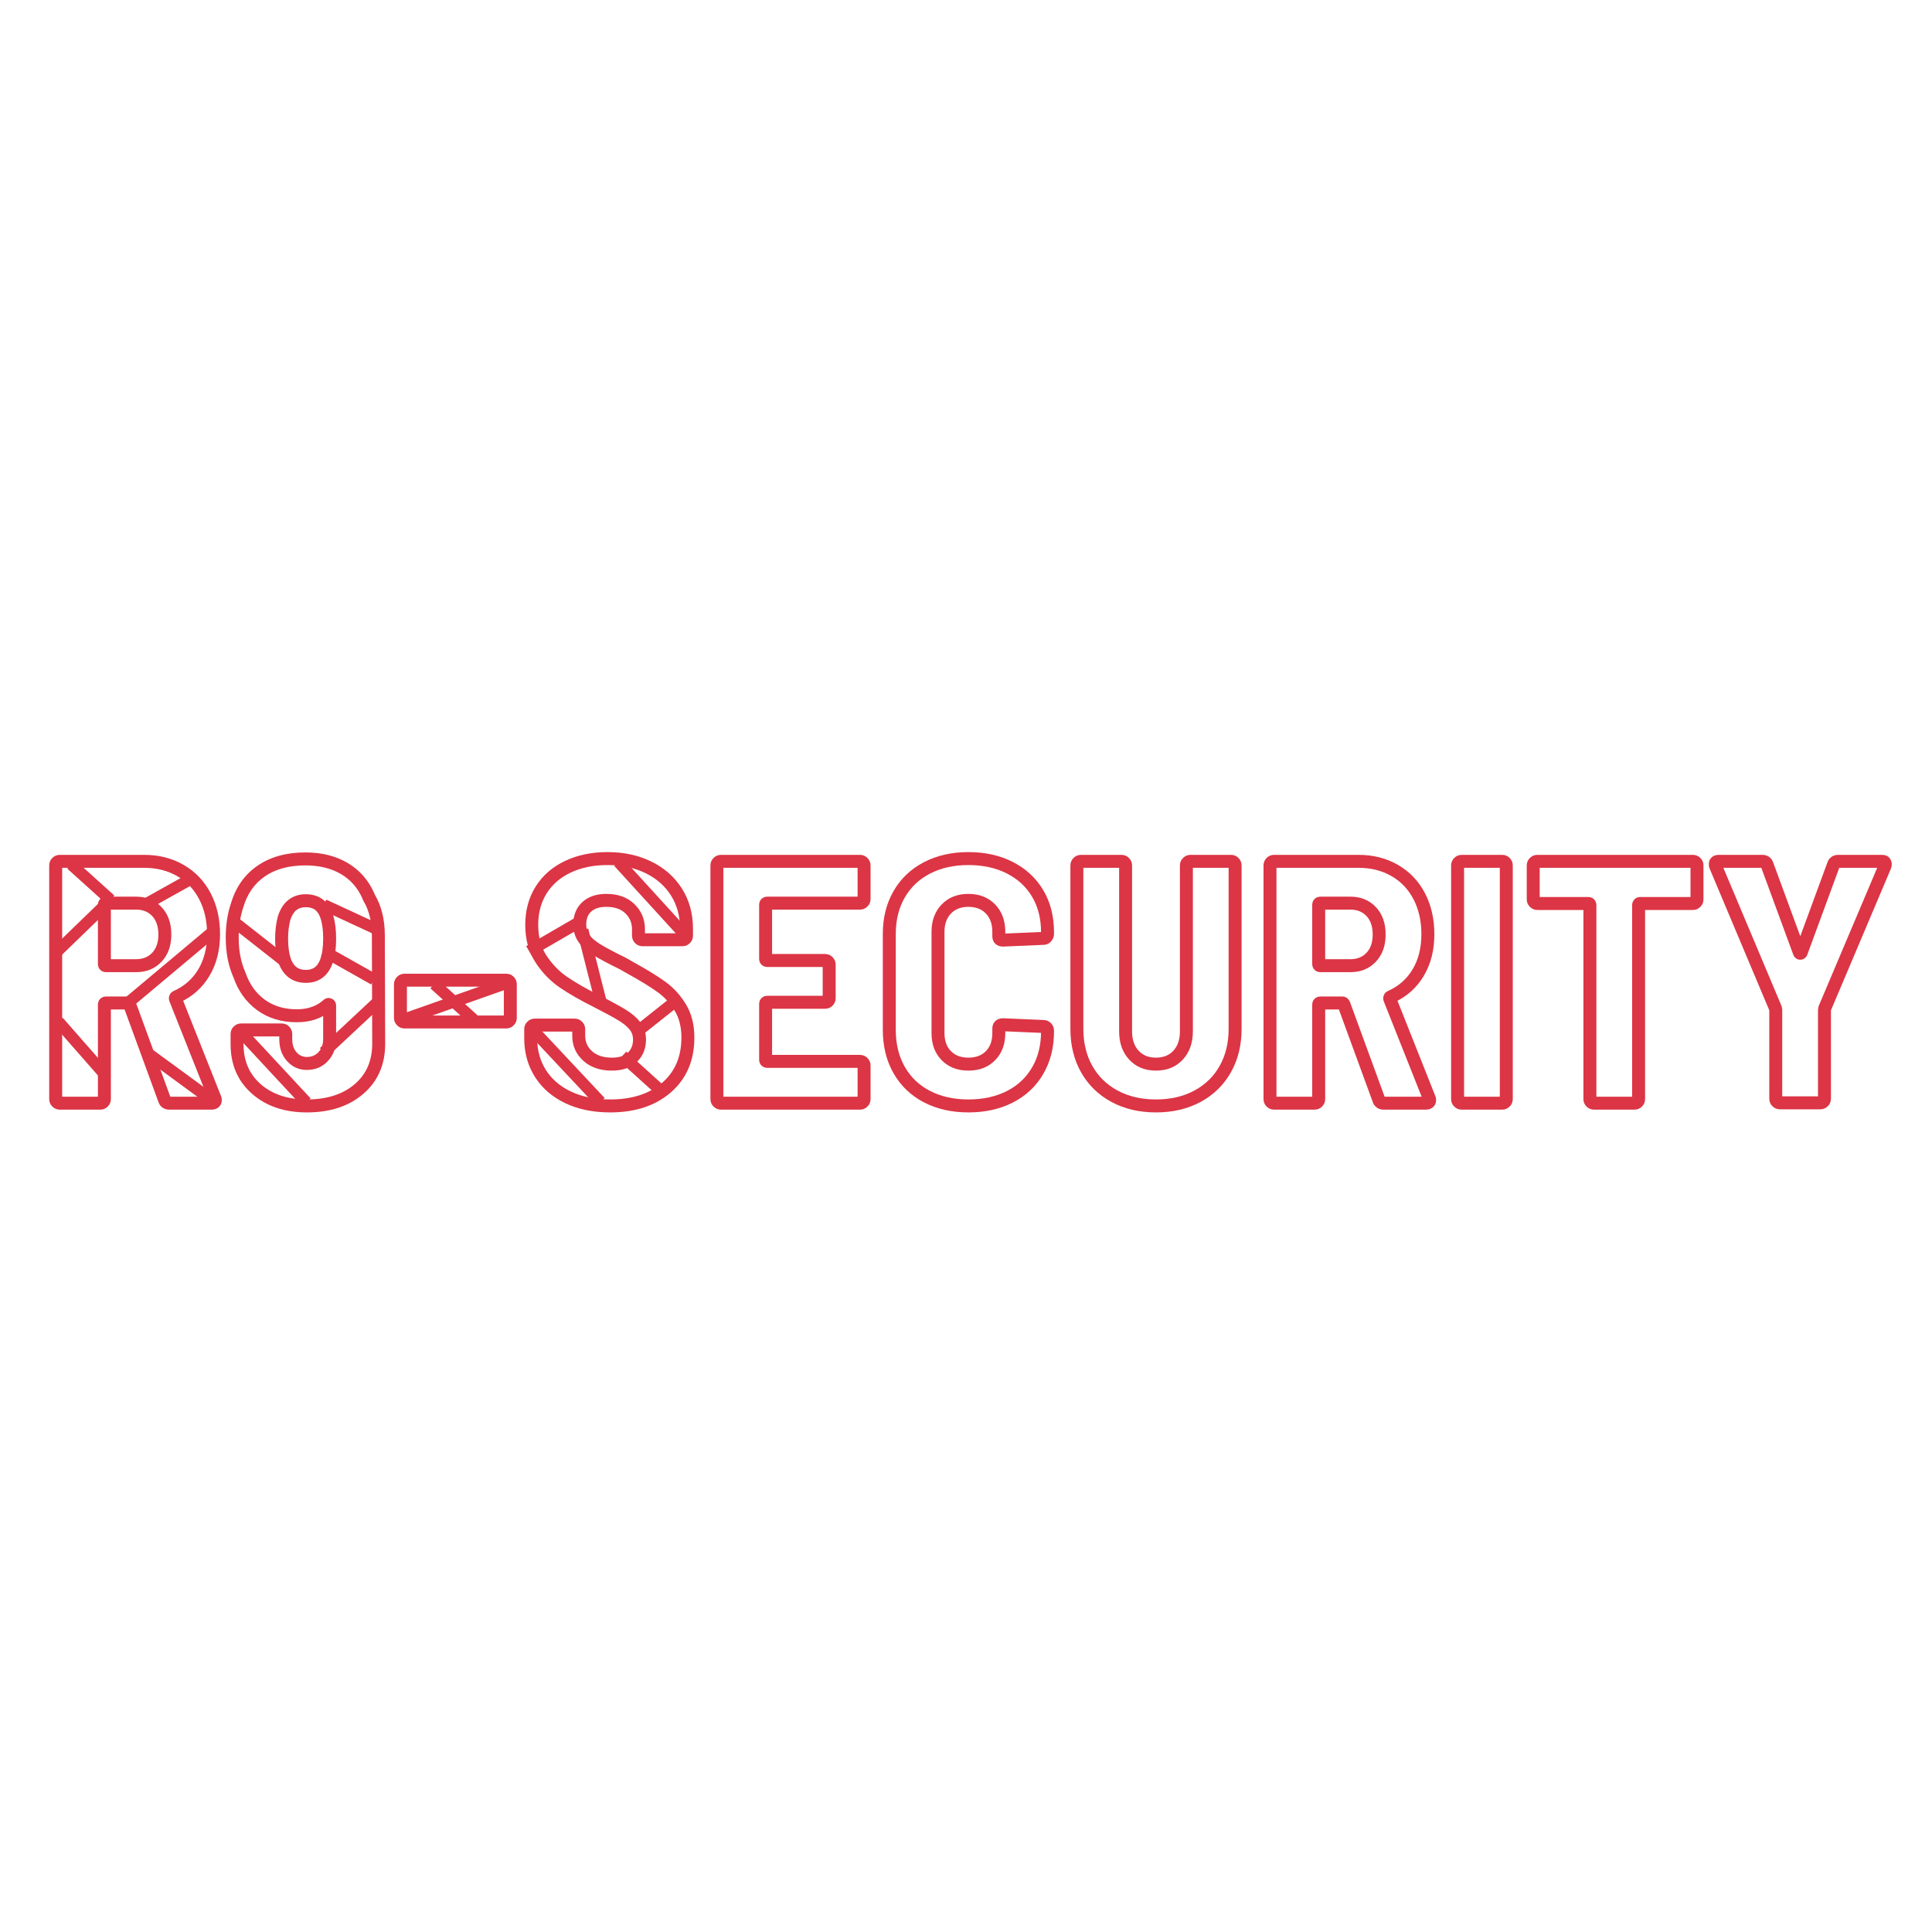 <svg xmlns="http://www.w3.org/2000/svg" xmlns:xlink="http://www.w3.org/1999/xlink" width="500" zoomAndPan="magnify" viewBox="0 0 375 375" height="500" preserveAspectRatio="xMidYMid meet" version="1.2"><defs/><g id="8f099a1b2c"><g style="fill:#dc3545;fill-opacity:1;"><g transform="translate(7.254, 214.125)"><path style="stroke:none" d="M 25.617 1.258 C 25.102 1.258 24.656 1.125 24.281 0.855 C 23.891 0.578 23.621 0.188 23.473 -0.309 L 24.676 -0.672 L 23.496 -0.238 L 16.723 -18.746 L 17.906 -19.18 L 16.781 -18.617 C 16.816 -18.539 16.879 -18.469 16.969 -18.398 C 17.141 -18.258 17.344 -18.188 17.57 -18.188 L 13.344 -18.188 C 13.578 -18.188 13.793 -18.285 13.98 -18.473 C 14.172 -18.664 14.266 -18.875 14.266 -19.113 L 14.266 -0.805 C 14.266 -0.234 14.066 0.254 13.664 0.656 C 13.262 1.055 12.773 1.258 12.203 1.258 L 4.359 1.258 C 3.789 1.258 3.301 1.055 2.898 0.656 C 2.496 0.254 2.297 -0.234 2.297 -0.805 L 2.297 -46.137 C 2.297 -46.707 2.496 -47.191 2.898 -47.594 C 3.301 -47.996 3.789 -48.199 4.359 -48.199 L 20.723 -48.199 C 23.582 -48.199 26.141 -47.551 28.391 -46.254 C 30.656 -44.945 32.406 -43.109 33.637 -40.75 C 34.852 -38.422 35.457 -35.77 35.457 -32.793 C 35.457 -29.699 34.773 -27.004 33.402 -24.703 C 32.016 -22.375 30.062 -20.645 27.543 -19.508 L 27.516 -19.496 L 27.492 -19.484 C 27.703 -19.57 27.859 -19.734 27.961 -19.973 C 28.066 -20.215 28.074 -20.441 27.992 -20.652 L 35.637 -1.402 L 34.469 -0.938 L 35.594 -1.5 C 35.727 -1.234 35.793 -0.934 35.793 -0.605 C 35.793 -0.004 35.578 0.469 35.145 0.824 C 34.793 1.113 34.344 1.258 33.797 1.258 Z M 25.617 -1.258 L 33.797 -1.258 L 33.789 -1.25 C 33.707 -1.23 33.629 -1.188 33.555 -1.125 C 33.371 -0.973 33.277 -0.801 33.277 -0.605 C 33.277 -0.539 33.301 -0.465 33.344 -0.375 L 33.32 -0.426 L 25.656 -19.719 C 25.48 -20.152 25.48 -20.566 25.652 -20.965 C 25.82 -21.363 26.121 -21.648 26.559 -21.82 L 27.023 -20.652 L 26.508 -21.801 C 28.547 -22.719 30.125 -24.117 31.242 -25.992 C 32.375 -27.895 32.941 -30.16 32.941 -32.793 C 32.941 -35.359 32.43 -37.621 31.406 -39.586 C 30.402 -41.516 28.98 -43.012 27.133 -44.074 C 25.273 -45.145 23.133 -45.684 20.723 -45.684 L 4.359 -45.684 C 4.484 -45.684 4.59 -45.727 4.68 -45.816 C 4.766 -45.906 4.812 -46.012 4.812 -46.137 L 4.812 -0.805 C 4.812 -0.93 4.766 -1.035 4.68 -1.125 C 4.59 -1.215 4.484 -1.258 4.359 -1.258 L 12.203 -1.258 C 12.082 -1.258 11.973 -1.215 11.887 -1.125 C 11.797 -1.035 11.75 -0.93 11.75 -0.805 L 11.75 -19.113 C 11.75 -19.57 11.902 -19.949 12.203 -20.254 C 12.504 -20.555 12.887 -20.703 13.344 -20.703 L 17.57 -20.703 C 18.223 -20.703 18.707 -20.383 19.027 -19.742 L 19.062 -19.676 L 25.871 -1.066 L 25.883 -1.031 C 25.867 -1.082 25.82 -1.137 25.742 -1.191 C 25.703 -1.223 25.66 -1.242 25.617 -1.254 Z M 13.344 -37.57 C 13.578 -37.57 13.793 -37.664 13.98 -37.852 C 14.172 -38.043 14.266 -38.254 14.266 -38.492 L 14.266 -27.023 C 14.266 -27.258 14.172 -27.473 13.98 -27.66 C 13.793 -27.852 13.578 -27.945 13.344 -27.945 L 19.18 -27.945 C 20.469 -27.945 21.504 -28.363 22.285 -29.191 C 23.086 -30.047 23.488 -31.223 23.488 -32.723 C 23.488 -34.27 23.086 -35.469 22.285 -36.324 C 21.504 -37.152 20.469 -37.57 19.18 -37.57 Z M 13.344 -40.082 L 19.18 -40.082 C 21.195 -40.082 22.844 -39.402 24.117 -38.043 C 25.375 -36.707 26 -34.934 26 -32.723 C 26 -30.559 25.375 -28.809 24.117 -27.473 C 22.844 -26.113 21.195 -25.43 19.18 -25.43 L 13.344 -25.43 C 12.887 -25.43 12.504 -25.582 12.203 -25.883 C 11.902 -26.184 11.75 -26.566 11.75 -27.023 L 11.75 -38.492 C 11.75 -38.949 11.902 -39.332 12.203 -39.633 C 12.504 -39.934 12.887 -40.082 13.344 -40.082 Z M 13.344 -40.082 "/></g></g><g style="fill:#dc3545;fill-opacity:1;"><g transform="translate(43.665, 214.125)"><path style="stroke:none" d="M 31.098 -11.535 C 31.098 -7.484 29.68 -4.238 26.84 -1.797 C 24.055 0.598 20.406 1.793 15.895 1.793 C 11.555 1.793 8.016 0.594 5.273 -1.805 C 2.484 -4.242 1.09 -7.465 1.09 -11.469 L 1.09 -13.41 C 1.09 -13.98 1.289 -14.469 1.691 -14.871 C 2.094 -15.273 2.582 -15.473 3.152 -15.473 L 10.996 -15.473 C 11.566 -15.473 12.055 -15.273 12.457 -14.871 C 12.859 -14.469 13.059 -13.98 13.059 -13.41 L 13.059 -12.406 C 13.059 -11.34 13.344 -10.492 13.91 -9.859 C 14.445 -9.266 15.105 -8.969 15.895 -8.969 C 16.824 -8.969 17.578 -9.281 18.156 -9.906 C 18.758 -10.559 19.062 -11.414 19.062 -12.473 L 19.062 -18.91 C 19.062 -18.754 19.105 -18.602 19.191 -18.445 C 19.348 -18.176 19.578 -18 19.879 -17.926 C 20.25 -17.832 20.559 -17.91 20.805 -18.156 L 20.75 -18.102 C 18.945 -16.508 16.68 -15.707 13.949 -15.707 C 10.945 -15.707 8.375 -16.492 6.23 -18.062 C 4.098 -19.625 2.562 -21.762 1.629 -24.469 L 2.816 -24.879 L 1.668 -24.367 C 0.656 -26.629 0.152 -29.215 0.152 -32.121 C 0.152 -34.535 0.484 -36.746 1.152 -38.754 L 2.348 -38.355 L 1.141 -38.711 C 2.074 -41.902 3.805 -44.367 6.328 -46.098 C 8.824 -47.812 11.922 -48.668 15.625 -48.668 C 18.758 -48.668 21.473 -47.996 23.77 -46.652 C 26.105 -45.285 27.84 -43.316 28.98 -40.742 L 28.988 -40.723 L 29.129 -40.367 L 27.965 -39.898 L 29.043 -40.547 C 30.367 -38.336 31.031 -35.66 31.031 -32.523 L 31.098 -11.539 Z M 28.582 -11.531 L 28.516 -32.523 C 28.516 -35.195 27.973 -37.441 26.883 -39.254 L 26.832 -39.34 L 26.66 -39.766 L 27.828 -40.234 L 26.68 -39.727 C 25.762 -41.805 24.367 -43.387 22.5 -44.48 C 20.594 -45.594 18.305 -46.152 15.625 -46.152 C 12.441 -46.152 9.816 -45.445 7.754 -44.027 C 5.719 -42.629 4.32 -40.625 3.555 -38.004 L 3.547 -37.98 L 3.539 -37.961 C 2.957 -36.211 2.664 -34.266 2.664 -32.121 C 2.664 -29.574 3.098 -27.328 3.965 -25.391 L 3.988 -25.34 L 4.004 -25.289 C 4.77 -23.078 6.008 -21.344 7.719 -20.094 C 9.418 -18.848 11.496 -18.223 13.949 -18.223 C 16.043 -18.223 17.754 -18.809 19.082 -19.984 L 19.918 -19.043 L 19.027 -19.934 C 19.453 -20.359 19.938 -20.504 20.488 -20.363 C 20.883 -20.266 21.176 -20.043 21.375 -19.691 C 21.508 -19.461 21.574 -19.199 21.574 -18.91 L 21.574 -12.473 C 21.574 -10.758 21.051 -9.336 20 -8.199 C 18.926 -7.035 17.555 -6.453 15.895 -6.453 C 14.355 -6.453 13.07 -7.027 12.039 -8.18 C 11.043 -9.289 10.543 -10.699 10.543 -12.406 L 10.543 -13.41 C 10.543 -13.289 10.59 -13.18 10.68 -13.094 C 10.766 -13.004 10.875 -12.957 10.996 -12.957 L 3.152 -12.957 C 3.277 -12.957 3.383 -13.004 3.473 -13.094 C 3.559 -13.18 3.605 -13.289 3.605 -13.41 L 3.605 -11.469 C 3.605 -8.227 4.715 -5.637 6.93 -3.695 C 9.195 -1.711 12.184 -0.723 15.895 -0.723 C 19.785 -0.723 22.887 -1.715 25.199 -3.703 C 27.453 -5.641 28.582 -8.254 28.582 -11.535 Z M 15.691 -25.867 C 16.383 -25.867 16.953 -26.023 17.395 -26.34 C 17.844 -26.66 18.207 -27.172 18.473 -27.875 C 18.863 -28.855 19.062 -30.227 19.062 -31.988 C 19.062 -33.391 18.922 -34.598 18.637 -35.605 C 18.398 -36.465 18.035 -37.09 17.551 -37.48 C 17.09 -37.852 16.469 -38.039 15.691 -38.039 C 14.938 -38.039 14.324 -37.848 13.852 -37.465 C 13.344 -37.051 12.949 -36.398 12.668 -35.5 L 11.469 -35.875 L 12.684 -35.559 C 12.398 -34.457 12.254 -33.242 12.254 -31.918 C 12.254 -30.281 12.453 -28.93 12.848 -27.863 L 11.668 -27.426 L 12.832 -27.898 C 13.121 -27.191 13.496 -26.672 13.965 -26.344 C 14.418 -26.027 14.996 -25.867 15.691 -25.867 Z M 15.691 -23.352 C 14.465 -23.352 13.41 -23.664 12.523 -24.285 C 11.648 -24.895 10.977 -25.785 10.504 -26.953 L 10.496 -26.973 L 10.488 -26.988 C 9.988 -28.336 9.738 -29.98 9.738 -31.918 C 9.738 -33.457 9.91 -34.879 10.25 -36.191 L 10.266 -36.254 C 10.699 -37.633 11.367 -38.688 12.27 -39.418 C 13.203 -40.176 14.344 -40.555 15.691 -40.555 C 17.059 -40.555 18.207 -40.18 19.129 -39.438 C 20.031 -38.711 20.676 -37.656 21.059 -36.281 C 21.402 -35.055 21.574 -33.621 21.574 -31.988 C 21.574 -29.902 21.324 -28.234 20.824 -26.98 C 20.375 -25.805 19.719 -24.906 18.852 -24.289 C 17.973 -23.664 16.922 -23.352 15.691 -23.352 Z M 15.691 -23.352 "/></g></g><g style="fill:#dc3545;fill-opacity:1;"><g transform="translate(75.985, 214.125)"><path style="stroke:none" d="M 2.547 -14.5 C 1.977 -14.5 1.492 -14.703 1.09 -15.105 C 0.688 -15.508 0.484 -15.992 0.484 -16.562 L 0.484 -23.066 C 0.484 -23.637 0.688 -24.125 1.09 -24.527 C 1.492 -24.93 1.977 -25.129 2.547 -25.129 L 22.262 -25.129 C 22.832 -25.129 23.32 -24.93 23.723 -24.527 C 24.125 -24.125 24.324 -23.637 24.324 -23.066 L 24.324 -16.562 C 24.324 -15.992 24.125 -15.508 23.723 -15.105 C 23.32 -14.703 22.832 -14.5 22.262 -14.5 Z M 2.547 -17.016 L 22.262 -17.016 C 22.141 -17.016 22.031 -16.973 21.945 -16.883 C 21.855 -16.793 21.809 -16.688 21.809 -16.562 L 21.809 -23.066 C 21.809 -22.945 21.855 -22.836 21.945 -22.75 C 22.031 -22.66 22.141 -22.613 22.262 -22.613 L 2.547 -22.613 C 2.672 -22.613 2.777 -22.66 2.867 -22.75 C 2.957 -22.836 3 -22.945 3 -23.066 L 3 -16.562 C 3 -16.688 2.957 -16.793 2.867 -16.883 C 2.777 -16.973 2.672 -17.016 2.547 -17.016 Z M 2.547 -17.016 "/></g></g><g style="fill:#dc3545;fill-opacity:1;"><g transform="translate(100.795, 214.125)"><path style="stroke:none" d="M 17.637 1.793 C 14.363 1.793 11.48 1.207 8.984 0.031 C 6.441 -1.168 4.469 -2.863 3.066 -5.055 C 1.66 -7.25 0.957 -9.77 0.957 -12.605 L 0.957 -14.352 C 0.957 -14.922 1.156 -15.406 1.559 -15.809 C 1.961 -16.211 2.445 -16.414 3.02 -16.414 L 10.73 -16.414 C 11.301 -16.414 11.785 -16.211 12.188 -15.809 C 12.59 -15.406 12.793 -14.922 12.793 -14.352 L 12.793 -13.078 C 12.793 -11.883 13.234 -10.887 14.121 -10.086 C 15.043 -9.254 16.328 -8.836 17.973 -8.836 C 19.375 -8.836 20.41 -9.164 21.082 -9.82 C 21.746 -10.465 22.078 -11.305 22.078 -12.34 C 22.078 -13.078 21.879 -13.699 21.477 -14.211 C 20.988 -14.832 20.281 -15.426 19.355 -15.996 C 18.336 -16.625 16.742 -17.492 14.582 -18.594 C 11.855 -19.957 9.621 -21.238 7.875 -22.434 C 6.039 -23.688 4.473 -25.301 3.176 -27.27 C 1.828 -29.312 1.156 -31.758 1.156 -34.602 C 1.156 -37.438 1.836 -39.93 3.195 -42.078 C 4.555 -44.23 6.465 -45.883 8.922 -47.039 C 11.324 -48.168 14.051 -48.734 17.102 -48.734 C 20.289 -48.734 23.133 -48.121 25.633 -46.895 C 28.172 -45.652 30.152 -43.898 31.574 -41.645 C 33 -39.383 33.715 -36.789 33.715 -33.863 L 33.715 -32.523 C 33.715 -31.953 33.512 -31.465 33.109 -31.062 C 32.707 -30.66 32.223 -30.461 31.652 -30.461 L 23.941 -30.461 C 23.367 -30.461 22.883 -30.66 22.48 -31.062 C 22.078 -31.465 21.879 -31.953 21.879 -32.523 L 21.879 -33.73 C 21.879 -34.98 21.449 -36.02 20.586 -36.848 C 19.715 -37.688 18.484 -38.105 16.898 -38.105 C 15.613 -38.105 14.629 -37.801 13.953 -37.188 C 13.312 -36.609 12.992 -35.77 12.992 -34.668 C 12.992 -33.906 13.184 -33.254 13.566 -32.711 C 14.004 -32.09 14.711 -31.48 15.684 -30.875 C 16.766 -30.203 18.43 -29.32 20.672 -28.219 L 20.707 -28.203 L 22.148 -27.379 C 24.777 -25.93 26.836 -24.664 28.332 -23.582 C 29.922 -22.434 31.25 -20.984 32.32 -19.23 C 33.43 -17.422 33.98 -15.258 33.98 -12.742 C 33.98 -8.289 32.461 -4.746 29.426 -2.102 C 26.438 0.496 22.508 1.793 17.637 1.793 Z M 17.637 -0.723 C 21.883 -0.723 25.262 -1.812 27.773 -4 C 30.234 -6.141 31.465 -9.055 31.465 -12.742 C 31.465 -14.785 31.035 -16.512 30.176 -17.918 C 29.281 -19.387 28.176 -20.594 26.855 -21.547 C 25.445 -22.566 23.461 -23.781 20.902 -25.195 L 19.492 -26 L 20.117 -27.09 L 19.562 -25.961 C 17.246 -27.098 15.512 -28.023 14.359 -28.738 C 13.098 -29.52 12.148 -30.363 11.512 -31.262 C 10.824 -32.238 10.477 -33.375 10.477 -34.668 C 10.477 -36.516 11.074 -37.98 12.266 -39.055 C 13.422 -40.098 14.965 -40.621 16.898 -40.621 C 19.156 -40.621 20.969 -39.969 22.328 -38.66 C 23.703 -37.34 24.391 -35.695 24.391 -33.73 L 24.391 -32.523 C 24.391 -32.648 24.348 -32.754 24.258 -32.844 C 24.168 -32.93 24.062 -32.977 23.941 -32.977 L 31.652 -32.977 C 31.527 -32.977 31.422 -32.93 31.332 -32.844 C 31.242 -32.754 31.199 -32.648 31.199 -32.523 L 31.199 -33.863 C 31.199 -36.305 30.613 -38.449 29.449 -40.301 C 28.277 -42.156 26.637 -43.602 24.527 -44.637 C 22.375 -45.691 19.902 -46.219 17.102 -46.219 C 14.426 -46.219 12.055 -45.734 9.988 -44.762 C 7.977 -43.816 6.418 -42.473 5.32 -40.734 C 4.223 -38.996 3.672 -36.953 3.672 -34.602 C 3.672 -32.262 4.207 -30.277 5.273 -28.656 C 6.391 -26.961 7.73 -25.578 9.293 -24.508 C 10.945 -23.379 13.09 -22.152 15.727 -20.836 C 17.949 -19.703 19.598 -18.801 20.676 -18.137 C 21.855 -17.41 22.777 -16.621 23.453 -15.766 C 24.215 -14.801 24.594 -13.656 24.594 -12.34 C 24.594 -10.598 24.008 -9.16 22.84 -8.02 C 21.68 -6.887 20.055 -6.32 17.973 -6.32 C 15.684 -6.32 13.836 -6.953 12.434 -8.219 C 10.996 -9.52 10.277 -11.141 10.277 -13.078 L 10.277 -14.352 C 10.277 -14.227 10.32 -14.121 10.41 -14.031 C 10.5 -13.941 10.605 -13.898 10.73 -13.898 L 3.02 -13.898 C 3.141 -13.898 3.246 -13.941 3.336 -14.031 C 3.426 -14.121 3.469 -14.227 3.469 -14.352 L 3.469 -12.605 C 3.469 -10.258 4.043 -8.195 5.184 -6.41 C 6.328 -4.625 7.953 -3.234 10.059 -2.242 C 12.215 -1.23 14.738 -0.723 17.637 -0.723 Z M 17.637 -0.723 "/></g></g><g style="fill:#dc3545;fill-opacity:1;"><g transform="translate(135.597, 214.125)"><path style="stroke:none" d="M 33.379 -39.633 C 33.379 -39.059 33.176 -38.574 32.773 -38.172 C 32.371 -37.77 31.887 -37.57 31.316 -37.57 L 13.344 -37.57 C 13.578 -37.57 13.793 -37.664 13.98 -37.852 C 14.172 -38.043 14.266 -38.254 14.266 -38.492 L 14.266 -28.031 C 14.266 -28.266 14.172 -28.477 13.98 -28.668 C 13.793 -28.855 13.578 -28.953 13.344 -28.953 L 24.543 -28.953 C 25.113 -28.953 25.602 -28.75 26.004 -28.348 C 26.402 -27.945 26.605 -27.461 26.605 -26.891 L 26.605 -20.387 C 26.605 -19.816 26.402 -19.328 26.004 -18.926 C 25.602 -18.523 25.113 -18.324 24.543 -18.324 L 13.344 -18.324 C 13.578 -18.324 13.793 -18.418 13.98 -18.609 C 14.172 -18.797 14.266 -19.012 14.266 -19.246 L 14.266 -8.449 C 14.266 -8.684 14.172 -8.898 13.98 -9.086 C 13.793 -9.277 13.578 -9.371 13.344 -9.371 L 31.316 -9.371 C 31.887 -9.371 32.371 -9.172 32.773 -8.77 C 33.176 -8.367 33.379 -7.879 33.379 -7.309 L 33.379 -0.805 C 33.379 -0.234 33.176 0.254 32.773 0.656 C 32.371 1.055 31.887 1.258 31.316 1.258 L 4.359 1.258 C 3.789 1.258 3.301 1.055 2.898 0.656 C 2.496 0.254 2.297 -0.234 2.297 -0.805 L 2.297 -46.137 C 2.297 -46.707 2.496 -47.191 2.898 -47.594 C 3.301 -47.996 3.789 -48.199 4.359 -48.199 L 31.316 -48.199 C 31.887 -48.199 32.371 -47.996 32.773 -47.594 C 33.176 -47.191 33.379 -46.707 33.379 -46.137 Z M 30.863 -39.633 L 30.863 -46.137 C 30.863 -46.012 30.906 -45.906 30.996 -45.816 C 31.086 -45.727 31.191 -45.684 31.316 -45.684 L 4.359 -45.684 C 4.484 -45.684 4.59 -45.727 4.68 -45.816 C 4.766 -45.906 4.812 -46.012 4.812 -46.137 L 4.812 -0.805 C 4.812 -0.93 4.766 -1.035 4.68 -1.125 C 4.59 -1.215 4.484 -1.258 4.359 -1.258 L 31.316 -1.258 C 31.191 -1.258 31.086 -1.215 30.996 -1.125 C 30.906 -1.035 30.863 -0.93 30.863 -0.805 L 30.863 -7.309 C 30.863 -7.188 30.906 -7.078 30.996 -6.988 C 31.086 -6.902 31.191 -6.855 31.316 -6.855 L 13.344 -6.855 C 12.887 -6.855 12.504 -7.008 12.203 -7.309 C 11.902 -7.609 11.75 -7.992 11.75 -8.449 L 11.75 -19.246 C 11.75 -19.703 11.902 -20.086 12.203 -20.387 C 12.504 -20.688 12.887 -20.84 13.344 -20.84 L 24.543 -20.84 C 24.418 -20.84 24.312 -20.793 24.223 -20.703 C 24.137 -20.617 24.09 -20.508 24.09 -20.387 L 24.09 -26.891 C 24.09 -26.766 24.137 -26.66 24.223 -26.57 C 24.312 -26.48 24.418 -26.438 24.543 -26.438 L 13.344 -26.438 C 12.887 -26.438 12.504 -26.59 12.203 -26.891 C 11.902 -27.191 11.75 -27.57 11.75 -28.031 L 11.75 -38.492 C 11.75 -38.949 11.902 -39.332 12.203 -39.633 C 12.504 -39.934 12.887 -40.082 13.344 -40.082 L 31.316 -40.082 C 31.191 -40.082 31.086 -40.039 30.996 -39.949 C 30.906 -39.859 30.863 -39.754 30.863 -39.633 Z M 30.863 -39.633 "/></g></g><g style="fill:#dc3545;fill-opacity:1;"><g transform="translate(169.862, 214.125)"><path style="stroke:none" d="M 18.105 1.793 C 14.859 1.793 11.984 1.145 9.48 -0.156 C 6.934 -1.48 4.965 -3.363 3.566 -5.816 C 2.184 -8.242 1.492 -11.043 1.492 -14.215 L 1.492 -32.859 C 1.492 -35.988 2.184 -38.758 3.57 -41.164 C 4.969 -43.59 6.938 -45.461 9.48 -46.781 C 11.984 -48.082 14.859 -48.734 18.105 -48.734 C 21.348 -48.734 24.219 -48.098 26.723 -46.82 C 29.266 -45.523 31.234 -43.699 32.633 -41.348 C 34.023 -39.004 34.719 -36.285 34.719 -33.195 L 34.719 -32.859 C 34.719 -32.32 34.539 -31.844 34.172 -31.426 C 33.766 -30.961 33.262 -30.73 32.656 -30.73 L 32.656 -31.988 L 32.711 -30.73 L 24.84 -30.395 L 24.812 -30.395 C 24.219 -30.395 23.734 -30.566 23.359 -30.91 C 22.953 -31.281 22.75 -31.773 22.75 -32.391 L 22.75 -33.262 C 22.75 -34.758 22.328 -35.941 21.488 -36.816 C 20.664 -37.676 19.535 -38.105 18.105 -38.105 C 16.676 -38.105 15.547 -37.676 14.723 -36.816 C 13.883 -35.941 13.461 -34.758 13.461 -33.262 L 13.461 -13.613 C 13.461 -12.121 13.879 -10.949 14.711 -10.102 C 15.539 -9.258 16.668 -8.836 18.105 -8.836 C 19.543 -8.836 20.672 -9.258 21.5 -10.102 C 22.332 -10.949 22.75 -12.121 22.75 -13.613 L 22.75 -14.484 C 22.75 -15.098 22.953 -15.594 23.359 -15.965 C 23.734 -16.309 24.219 -16.48 24.812 -16.48 L 24.84 -16.48 L 32.711 -16.145 L 32.656 -14.887 L 32.656 -16.145 C 33.227 -16.145 33.715 -15.941 34.117 -15.543 C 34.52 -15.141 34.719 -14.652 34.719 -14.082 L 34.719 -13.883 C 34.719 -10.793 34.023 -8.059 32.637 -5.672 C 31.238 -3.266 29.27 -1.418 26.723 -0.121 C 24.219 1.156 21.348 1.793 18.105 1.793 Z M 18.105 -0.723 C 20.945 -0.723 23.438 -1.27 25.582 -2.359 C 27.688 -3.434 29.312 -4.957 30.465 -6.938 C 31.625 -8.93 32.203 -11.246 32.203 -13.883 L 32.203 -14.082 C 32.203 -13.957 32.25 -13.852 32.336 -13.762 C 32.426 -13.676 32.535 -13.629 32.656 -13.629 L 32.629 -13.629 L 24.758 -13.965 L 24.812 -15.223 L 24.812 -13.965 C 24.801 -13.965 24.789 -13.965 24.785 -13.965 C 24.797 -13.965 24.809 -13.969 24.828 -13.973 C 24.906 -14 24.984 -14.043 25.059 -14.109 C 25.195 -14.238 25.266 -14.363 25.266 -14.484 L 25.266 -13.613 C 25.266 -11.438 24.609 -9.68 23.297 -8.34 C 21.977 -6.992 20.246 -6.32 18.105 -6.32 C 15.965 -6.32 14.234 -6.992 12.914 -8.34 C 11.602 -9.68 10.945 -11.438 10.945 -13.613 L 10.945 -33.262 C 10.945 -35.43 11.602 -37.195 12.906 -38.559 C 14.227 -39.934 15.961 -40.621 18.105 -40.621 C 20.25 -40.621 21.984 -39.934 23.305 -38.559 C 24.609 -37.195 25.266 -35.43 25.266 -33.262 L 25.266 -32.391 C 25.266 -32.512 25.195 -32.637 25.059 -32.762 C 24.984 -32.828 24.906 -32.875 24.828 -32.898 C 24.809 -32.906 24.797 -32.906 24.785 -32.91 C 24.789 -32.91 24.801 -32.91 24.812 -32.91 L 24.812 -31.652 L 24.758 -32.906 L 32.629 -33.242 L 32.656 -33.242 C 32.5 -33.242 32.375 -33.191 32.281 -33.082 C 32.23 -33.023 32.203 -32.949 32.203 -32.859 L 32.203 -33.195 C 32.203 -35.824 31.625 -38.113 30.469 -40.062 C 29.32 -42 27.691 -43.504 25.582 -44.578 C 23.438 -45.672 20.945 -46.219 18.105 -46.219 C 15.27 -46.219 12.781 -45.664 10.637 -44.551 C 8.531 -43.457 6.902 -41.91 5.75 -39.91 C 4.59 -37.891 4.008 -35.539 4.008 -32.859 L 4.008 -14.215 C 4.008 -11.488 4.59 -9.102 5.754 -7.059 C 6.906 -5.039 8.531 -3.484 10.637 -2.391 C 12.781 -1.277 15.27 -0.723 18.105 -0.723 Z M 18.105 -0.723 "/></g></g><g style="fill:#dc3545;fill-opacity:1;"><g transform="translate(205.803, 214.125)"><path style="stroke:none" d="M 18.574 1.793 C 15.324 1.793 12.441 1.117 9.934 -0.234 C 7.395 -1.602 5.43 -3.52 4.035 -5.988 C 2.652 -8.438 1.961 -11.246 1.961 -14.418 L 1.961 -46.137 C 1.961 -46.707 2.164 -47.191 2.562 -47.594 C 2.965 -47.996 3.453 -48.199 4.023 -48.199 L 11.871 -48.199 C 12.441 -48.199 12.926 -47.996 13.328 -47.594 C 13.73 -47.191 13.93 -46.707 13.93 -46.137 L 13.93 -13.949 C 13.93 -12.352 14.355 -11.094 15.207 -10.176 C 16.031 -9.281 17.152 -8.836 18.574 -8.836 C 19.996 -8.836 21.117 -9.281 21.941 -10.176 C 22.793 -11.094 23.219 -12.352 23.219 -13.949 L 23.219 -46.137 C 23.219 -46.707 23.418 -47.191 23.82 -47.594 C 24.223 -47.996 24.711 -48.199 25.281 -48.199 L 33.125 -48.199 C 33.695 -48.199 34.184 -47.996 34.586 -47.594 C 34.988 -47.191 35.188 -46.707 35.188 -46.137 L 35.188 -14.418 C 35.188 -11.246 34.496 -8.438 33.113 -5.988 C 31.723 -3.52 29.758 -1.602 27.219 -0.234 C 24.707 1.117 21.828 1.793 18.574 1.793 Z M 18.574 -0.723 C 21.402 -0.723 23.887 -1.297 26.027 -2.449 C 28.137 -3.586 29.77 -5.176 30.926 -7.223 C 32.09 -9.289 32.672 -11.688 32.672 -14.418 L 32.672 -46.137 C 32.672 -46.012 32.719 -45.906 32.809 -45.816 C 32.895 -45.727 33.004 -45.684 33.125 -45.684 L 25.281 -45.684 C 25.406 -45.684 25.512 -45.727 25.602 -45.816 C 25.688 -45.906 25.734 -46.012 25.734 -46.137 L 25.734 -13.949 C 25.734 -11.699 25.086 -9.871 23.789 -8.469 C 22.469 -7.035 20.73 -6.32 18.574 -6.32 C 16.418 -6.32 14.68 -7.035 13.359 -8.469 C 12.062 -9.871 11.418 -11.699 11.418 -13.949 L 11.418 -46.137 C 11.418 -46.012 11.461 -45.906 11.551 -45.816 C 11.641 -45.727 11.746 -45.684 11.871 -45.684 L 4.023 -45.684 C 4.148 -45.684 4.254 -45.727 4.344 -45.816 C 4.434 -45.906 4.477 -46.012 4.477 -46.137 L 4.477 -14.418 C 4.477 -11.688 5.059 -9.289 6.227 -7.223 C 7.379 -5.176 9.012 -3.586 11.125 -2.449 C 13.262 -1.297 15.746 -0.723 18.574 -0.723 Z M 18.574 -0.723 "/></g></g><g style="fill:#dc3545;fill-opacity:1;"><g transform="translate(242.951, 214.125)"><path style="stroke:none" d="M 25.617 1.258 C 25.102 1.258 24.656 1.125 24.281 0.855 C 23.891 0.578 23.621 0.188 23.473 -0.309 L 24.676 -0.672 L 23.496 -0.238 L 16.723 -18.746 L 17.906 -19.18 L 16.781 -18.617 C 16.816 -18.539 16.879 -18.469 16.969 -18.398 C 17.141 -18.258 17.344 -18.188 17.57 -18.188 L 13.344 -18.188 C 13.578 -18.188 13.793 -18.285 13.98 -18.473 C 14.172 -18.664 14.266 -18.875 14.266 -19.113 L 14.266 -0.805 C 14.266 -0.234 14.066 0.254 13.664 0.656 C 13.262 1.055 12.773 1.258 12.203 1.258 L 4.359 1.258 C 3.789 1.258 3.301 1.055 2.898 0.656 C 2.496 0.254 2.297 -0.234 2.297 -0.805 L 2.297 -46.137 C 2.297 -46.707 2.496 -47.191 2.898 -47.594 C 3.301 -47.996 3.789 -48.199 4.359 -48.199 L 20.723 -48.199 C 23.582 -48.199 26.141 -47.551 28.391 -46.254 C 30.656 -44.945 32.406 -43.109 33.637 -40.75 C 34.852 -38.422 35.457 -35.77 35.457 -32.793 C 35.457 -29.699 34.773 -27.004 33.402 -24.703 C 32.016 -22.375 30.062 -20.645 27.543 -19.508 L 27.516 -19.496 L 27.492 -19.484 C 27.703 -19.57 27.859 -19.734 27.961 -19.973 C 28.066 -20.215 28.074 -20.441 27.992 -20.652 L 35.637 -1.402 L 34.469 -0.938 L 35.594 -1.5 C 35.727 -1.234 35.793 -0.934 35.793 -0.605 C 35.793 -0.004 35.578 0.469 35.145 0.824 C 34.793 1.113 34.344 1.258 33.797 1.258 Z M 25.617 -1.258 L 33.797 -1.258 L 33.789 -1.25 C 33.707 -1.23 33.629 -1.188 33.555 -1.125 C 33.371 -0.973 33.277 -0.801 33.277 -0.605 C 33.277 -0.539 33.301 -0.465 33.344 -0.375 L 33.32 -0.426 L 25.656 -19.719 C 25.48 -20.152 25.48 -20.566 25.652 -20.965 C 25.82 -21.363 26.121 -21.648 26.559 -21.82 L 27.023 -20.652 L 26.508 -21.801 C 28.547 -22.719 30.125 -24.117 31.242 -25.992 C 32.375 -27.895 32.941 -30.16 32.941 -32.793 C 32.941 -35.359 32.43 -37.621 31.406 -39.586 C 30.402 -41.516 28.98 -43.012 27.133 -44.074 C 25.273 -45.145 23.133 -45.684 20.723 -45.684 L 4.359 -45.684 C 4.484 -45.684 4.59 -45.727 4.68 -45.816 C 4.766 -45.906 4.812 -46.012 4.812 -46.137 L 4.812 -0.805 C 4.812 -0.93 4.766 -1.035 4.68 -1.125 C 4.59 -1.215 4.484 -1.258 4.359 -1.258 L 12.203 -1.258 C 12.082 -1.258 11.973 -1.215 11.887 -1.125 C 11.797 -1.035 11.75 -0.93 11.75 -0.805 L 11.75 -19.113 C 11.75 -19.57 11.902 -19.949 12.203 -20.254 C 12.504 -20.555 12.887 -20.703 13.344 -20.703 L 17.57 -20.703 C 18.223 -20.703 18.707 -20.383 19.027 -19.742 L 19.062 -19.676 L 25.871 -1.066 L 25.883 -1.031 C 25.867 -1.082 25.82 -1.137 25.742 -1.191 C 25.703 -1.223 25.66 -1.242 25.617 -1.254 Z M 13.344 -37.57 C 13.578 -37.57 13.793 -37.664 13.98 -37.852 C 14.172 -38.043 14.266 -38.254 14.266 -38.492 L 14.266 -27.023 C 14.266 -27.258 14.172 -27.473 13.98 -27.66 C 13.793 -27.852 13.578 -27.945 13.344 -27.945 L 19.18 -27.945 C 20.469 -27.945 21.504 -28.363 22.285 -29.191 C 23.086 -30.047 23.488 -31.223 23.488 -32.723 C 23.488 -34.27 23.086 -35.469 22.285 -36.324 C 21.504 -37.152 20.469 -37.57 19.18 -37.57 Z M 13.344 -40.082 L 19.18 -40.082 C 21.195 -40.082 22.844 -39.402 24.117 -38.043 C 25.375 -36.707 26 -34.934 26 -32.723 C 26 -30.559 25.375 -28.809 24.117 -27.473 C 22.844 -26.113 21.195 -25.43 19.18 -25.43 L 13.344 -25.43 C 12.887 -25.43 12.504 -25.582 12.203 -25.883 C 11.902 -26.184 11.75 -26.566 11.75 -27.023 L 11.75 -38.492 C 11.75 -38.949 11.902 -39.332 12.203 -39.633 C 12.504 -39.934 12.887 -40.082 13.344 -40.082 Z M 13.344 -40.082 "/></g></g><g style="fill:#dc3545;fill-opacity:1;"><g transform="translate(279.362, 214.125)"><path style="stroke:none" d="M 4.359 1.258 C 3.789 1.258 3.301 1.055 2.898 0.656 C 2.496 0.254 2.297 -0.234 2.297 -0.805 L 2.297 -46.137 C 2.297 -46.707 2.496 -47.191 2.898 -47.594 C 3.301 -47.996 3.789 -48.199 4.359 -48.199 L 12.203 -48.199 C 12.773 -48.199 13.262 -47.996 13.664 -47.594 C 14.066 -47.191 14.266 -46.707 14.266 -46.137 L 14.266 -0.805 C 14.266 -0.234 14.066 0.254 13.664 0.656 C 13.262 1.055 12.773 1.258 12.203 1.258 Z M 4.359 -1.258 L 12.203 -1.258 C 12.082 -1.258 11.973 -1.215 11.887 -1.125 C 11.797 -1.035 11.75 -0.93 11.75 -0.805 L 11.75 -46.137 C 11.75 -46.012 11.797 -45.906 11.887 -45.816 C 11.973 -45.727 12.082 -45.684 12.203 -45.684 L 4.359 -45.684 C 4.484 -45.684 4.59 -45.727 4.68 -45.816 C 4.766 -45.906 4.812 -46.012 4.812 -46.137 L 4.812 -0.805 C 4.812 -0.93 4.766 -1.035 4.68 -1.125 C 4.59 -1.215 4.484 -1.258 4.359 -1.258 Z M 4.359 -1.258 "/></g></g><g style="fill:#dc3545;fill-opacity:1;"><g transform="translate(295.857, 214.125)"><path style="stroke:none" d="M 32.723 -48.199 C 33.293 -48.199 33.781 -47.996 34.184 -47.594 C 34.586 -47.191 34.785 -46.707 34.785 -46.137 L 34.785 -39.562 C 34.785 -38.992 34.586 -38.508 34.184 -38.105 C 33.781 -37.703 33.293 -37.5 32.723 -37.5 L 22.531 -37.5 C 22.766 -37.5 22.98 -37.598 23.168 -37.785 C 23.359 -37.977 23.453 -38.188 23.453 -38.426 L 23.453 -0.805 C 23.453 -0.234 23.254 0.254 22.852 0.656 C 22.449 1.055 21.961 1.258 21.391 1.258 L 13.547 1.258 C 12.977 1.258 12.488 1.055 12.086 0.656 C 11.684 0.254 11.484 -0.234 11.484 -0.805 L 11.484 -38.426 C 11.484 -38.188 11.578 -37.977 11.77 -37.785 C 11.957 -37.598 12.172 -37.5 12.406 -37.5 L 2.547 -37.5 C 1.977 -37.5 1.492 -37.703 1.09 -38.105 C 0.688 -38.508 0.484 -38.992 0.484 -39.562 L 0.484 -46.137 C 0.484 -46.707 0.688 -47.191 1.09 -47.594 C 1.492 -47.996 1.977 -48.199 2.547 -48.199 Z M 32.723 -45.684 L 2.547 -45.684 C 2.672 -45.684 2.777 -45.727 2.867 -45.816 C 2.957 -45.906 3 -46.012 3 -46.137 L 3 -39.562 C 3 -39.688 2.957 -39.793 2.867 -39.883 C 2.777 -39.973 2.672 -40.016 2.547 -40.016 L 12.406 -40.016 C 12.863 -40.016 13.246 -39.867 13.547 -39.566 C 13.848 -39.262 14 -38.883 14 -38.426 L 14 -0.805 C 14 -0.93 13.953 -1.035 13.863 -1.125 C 13.777 -1.215 13.668 -1.258 13.547 -1.258 L 21.391 -1.258 C 21.27 -1.258 21.16 -1.215 21.07 -1.125 C 20.984 -1.035 20.938 -0.93 20.938 -0.805 L 20.938 -38.426 C 20.938 -38.883 21.09 -39.262 21.391 -39.566 C 21.691 -39.867 22.074 -40.016 22.531 -40.016 L 32.723 -40.016 C 32.602 -40.016 32.492 -39.973 32.406 -39.883 C 32.316 -39.793 32.27 -39.688 32.27 -39.562 L 32.27 -46.137 C 32.27 -46.012 32.316 -45.906 32.406 -45.816 C 32.492 -45.727 32.602 -45.684 32.723 -45.684 Z M 32.723 -45.684 "/></g></g><g style="fill:#dc3545;fill-opacity:1;"><g transform="translate(331.128, 214.125)"><path style="stroke:none" d="M 14.352 1.191 C 13.781 1.191 13.293 0.988 12.891 0.586 C 12.488 0.184 12.289 -0.301 12.289 -0.871 L 12.289 -18.039 L 13.547 -18.039 L 12.305 -17.832 L 12.238 -18.234 L 13.48 -18.441 L 12.32 -17.953 L 0.719 -45.512 L 1.879 -46 L 0.754 -45.438 C 0.621 -45.707 0.555 -46.027 0.555 -46.402 C 0.555 -46.984 0.766 -47.445 1.191 -47.789 C 1.535 -48.062 1.965 -48.199 2.48 -48.199 L 10.93 -48.199 C 11.445 -48.199 11.891 -48.062 12.266 -47.797 C 12.656 -47.516 12.926 -47.129 13.074 -46.633 L 11.871 -46.27 L 13.051 -46.703 L 19.293 -29.719 L 19.297 -29.703 C 19.258 -29.824 19.184 -29.938 19.078 -30.043 C 18.867 -30.254 18.609 -30.359 18.309 -30.359 C 18.004 -30.359 17.746 -30.254 17.535 -30.043 C 17.43 -29.938 17.355 -29.824 17.316 -29.703 L 17.32 -29.719 L 23.562 -46.703 L 24.746 -46.27 L 23.539 -46.633 C 23.688 -47.129 23.957 -47.516 24.348 -47.797 C 24.723 -48.062 25.168 -48.199 25.684 -48.199 L 34.133 -48.199 C 34.965 -48.199 35.539 -47.875 35.859 -47.234 C 36.105 -46.746 36.129 -46.203 35.93 -45.605 L 35.914 -45.559 L 24.227 -17.949 L 23.066 -18.441 L 24.309 -18.234 L 24.242 -17.832 L 23 -18.039 L 24.258 -18.039 L 24.258 -0.871 C 24.258 -0.301 24.059 0.184 23.656 0.586 C 23.254 0.988 22.766 1.191 22.195 1.191 Z M 14.352 -1.324 L 22.195 -1.324 C 22.074 -1.324 21.965 -1.281 21.875 -1.191 C 21.789 -1.102 21.742 -0.996 21.742 -0.871 L 21.742 -18.141 L 21.852 -18.793 L 33.578 -46.492 L 34.734 -46 L 33.543 -46.398 C 33.547 -46.41 33.547 -46.418 33.551 -46.418 C 33.547 -46.406 33.547 -46.391 33.547 -46.371 C 33.547 -46.285 33.566 -46.199 33.609 -46.109 C 33.699 -45.93 33.832 -45.801 34.008 -45.723 C 34.051 -45.703 34.094 -45.691 34.129 -45.684 L 34.133 -45.684 L 25.684 -45.684 L 25.684 -45.688 C 25.727 -45.699 25.77 -45.719 25.809 -45.75 C 25.887 -45.805 25.934 -45.855 25.949 -45.91 L 25.938 -45.871 L 19.688 -28.871 L 18.508 -29.305 L 19.699 -28.906 C 19.617 -28.652 19.488 -28.438 19.312 -28.266 C 19.035 -27.984 18.699 -27.844 18.309 -27.844 C 17.914 -27.844 17.578 -27.984 17.301 -28.266 C 17.125 -28.438 16.996 -28.652 16.914 -28.906 L 18.105 -29.305 L 16.926 -28.871 L 10.676 -45.871 L 10.664 -45.91 C 10.68 -45.855 10.727 -45.805 10.805 -45.75 C 10.844 -45.719 10.887 -45.699 10.93 -45.688 L 10.93 -45.684 L 2.48 -45.684 C 2.473 -45.684 2.469 -45.684 2.465 -45.684 C 2.48 -45.684 2.492 -45.688 2.512 -45.691 C 2.598 -45.715 2.684 -45.758 2.766 -45.824 C 2.965 -45.988 3.066 -46.18 3.066 -46.402 C 3.066 -46.391 3.066 -46.375 3.07 -46.367 C 3.07 -46.367 3.07 -46.371 3.066 -46.375 C 3.059 -46.434 3.035 -46.496 3.004 -46.562 L 3.02 -46.527 L 14.695 -18.793 L 14.805 -18.141 L 14.805 -0.871 C 14.805 -0.996 14.758 -1.102 14.668 -1.191 C 14.582 -1.281 14.473 -1.324 14.352 -1.324 Z M 14.352 -1.324 "/></g></g><path style="fill:none;stroke-width:3;stroke-linecap:butt;stroke-linejoin:miter;stroke:#dc3545;stroke-opacity:1;stroke-miterlimit:4;" d="M 0.003 1.5 L 13.703 1.497 " transform="matrix(0.557,0.503,-0.503,0.557,14.565,166.933)"/><path style="fill:none;stroke-width:3;stroke-linecap:butt;stroke-linejoin:miter;stroke:#dc3545;stroke-opacity:1;stroke-miterlimit:4;" d="M 0.002 1.5 L 19.094 1.5 " transform="matrix(0.536,-0.519,0.519,0.536,10.376,183.81)"/><path style="fill:none;stroke-width:3;stroke-linecap:butt;stroke-linejoin:miter;stroke:#dc3545;stroke-opacity:1;stroke-miterlimit:4;" d="M -0 1.497 L 17.919 1.501 " transform="matrix(0.495,0.564,-0.564,0.495,12.176,197.549)"/><path style="fill:none;stroke-width:3;stroke-linecap:butt;stroke-linejoin:miter;stroke:#dc3545;stroke-opacity:1;stroke-miterlimit:4;" d="M 0.002 1.499 L 21.951 1.5 " transform="matrix(0.605,0.443,-0.443,0.605,29.108,203.35)"/><path style="fill:none;stroke-width:3;stroke-linecap:butt;stroke-linejoin:miter;stroke:#dc3545;stroke-opacity:1;stroke-miterlimit:4;" d="M 0.001 1.502 L 12.698 1.497 " transform="matrix(0.655,-0.366,0.366,0.655,27.895,174.432)"/><path style="fill:none;stroke-width:3;stroke-linecap:butt;stroke-linejoin:miter;stroke:#dc3545;stroke-opacity:1;stroke-miterlimit:4;" d="M -0.001 1.502 L 28.935 1.501 " transform="matrix(0.575,-0.482,0.482,0.575,24.378,193.578)"/><path style="fill:none;stroke-width:3;stroke-linecap:butt;stroke-linejoin:miter;stroke:#dc3545;stroke-opacity:1;stroke-miterlimit:4;" d="M 0 1.501 L 24.685 1.499 " transform="matrix(0.51,0.549,-0.549,0.51,47.707,199.655)"/><path style="fill:none;stroke-width:3;stroke-linecap:butt;stroke-linejoin:miter;stroke:#dc3545;stroke-opacity:1;stroke-miterlimit:4;" d="M -0.001 1.502 L 19.158 1.498 " transform="matrix(0.544,-0.508,0.508,0.544,62.085,203.429)"/><path style="fill:none;stroke-width:3;stroke-linecap:butt;stroke-linejoin:miter;stroke:#dc3545;stroke-opacity:1;stroke-miterlimit:4;" d="M 0.002 1.498 L 17.417 1.498 " transform="matrix(0.576,0.452,-0.452,0.576,45.684,177.718)"/><path style="fill:none;stroke-width:3;stroke-linecap:butt;stroke-linejoin:miter;stroke:#dc3545;stroke-opacity:1;stroke-miterlimit:4;" d="M -0 1.497 L 15.418 1.498 " transform="matrix(0.663,0.307,-0.307,0.663,63.326,174.621)"/><path style="fill:none;stroke-width:3;stroke-linecap:butt;stroke-linejoin:miter;stroke:#dc3545;stroke-opacity:1;stroke-miterlimit:4;" d="M 0 1.497 L 14.912 1.5 " transform="matrix(0.653,0.368,-0.368,0.653,63.407,183.639)"/><path style="fill:none;stroke-width:3;stroke-linecap:butt;stroke-linejoin:miter;stroke:#dc3545;stroke-opacity:1;stroke-miterlimit:4;" d="M -0 1.499 L 13.703 1.5 " transform="matrix(0.557,0.503,-0.503,0.557,85.047,190.169)"/><path style="fill:none;stroke-width:3;stroke-linecap:butt;stroke-linejoin:miter;stroke:#dc3545;stroke-opacity:1;stroke-miterlimit:4;" d="M -0.002 1.5 L 27.533 1.5 " transform="matrix(0.707,-0.25,0.25,0.707,77.974,196.826)"/><path style="fill:none;stroke-width:3;stroke-linecap:butt;stroke-linejoin:miter;stroke:#dc3545;stroke-opacity:1;stroke-miterlimit:4;" d="M -0 1.503 L 26.35 1.497 " transform="matrix(0.499,0.547,-0.547,0.499,120.877,166.591)"/><path style="fill:none;stroke-width:3;stroke-linecap:butt;stroke-linejoin:miter;stroke:#dc3545;stroke-opacity:1;stroke-miterlimit:4;" d="M -0.002 1.5 L 19.186 1.499 " transform="matrix(0.183,0.721,-0.721,0.183,114.171,180.223)"/><path style="fill:none;stroke-width:3;stroke-linecap:butt;stroke-linejoin:miter;stroke:#dc3545;stroke-opacity:1;stroke-miterlimit:4;" d="M 0.001 1.499 L 27.152 1.498 " transform="matrix(0.51,0.544,-0.544,0.51,103.515,198.356)"/><path style="fill:none;stroke-width:3;stroke-linecap:butt;stroke-linejoin:miter;stroke:#dc3545;stroke-opacity:1;stroke-miterlimit:4;" d="M -0.001 1.503 L 13.703 1.503 " transform="matrix(0.557,0.503,-0.503,0.557,121.552,204.117)"/><path style="fill:none;stroke-width:3;stroke-linecap:butt;stroke-linejoin:miter;stroke:#dc3545;stroke-opacity:1;stroke-miterlimit:4;" d="M -0.001 1.501 L 12.81 1.497 " transform="matrix(-0.587,0.466,-0.466,-0.587,131.672,195.328)"/><path style="fill:none;stroke-width:3;stroke-linecap:butt;stroke-linejoin:miter;stroke:#dc3545;stroke-opacity:1;stroke-miterlimit:4;" d="M 0 1.501 L 16.007 1.498 " transform="matrix(0.649,-0.376,0.376,0.649,102.131,183.643)"/></g></svg>